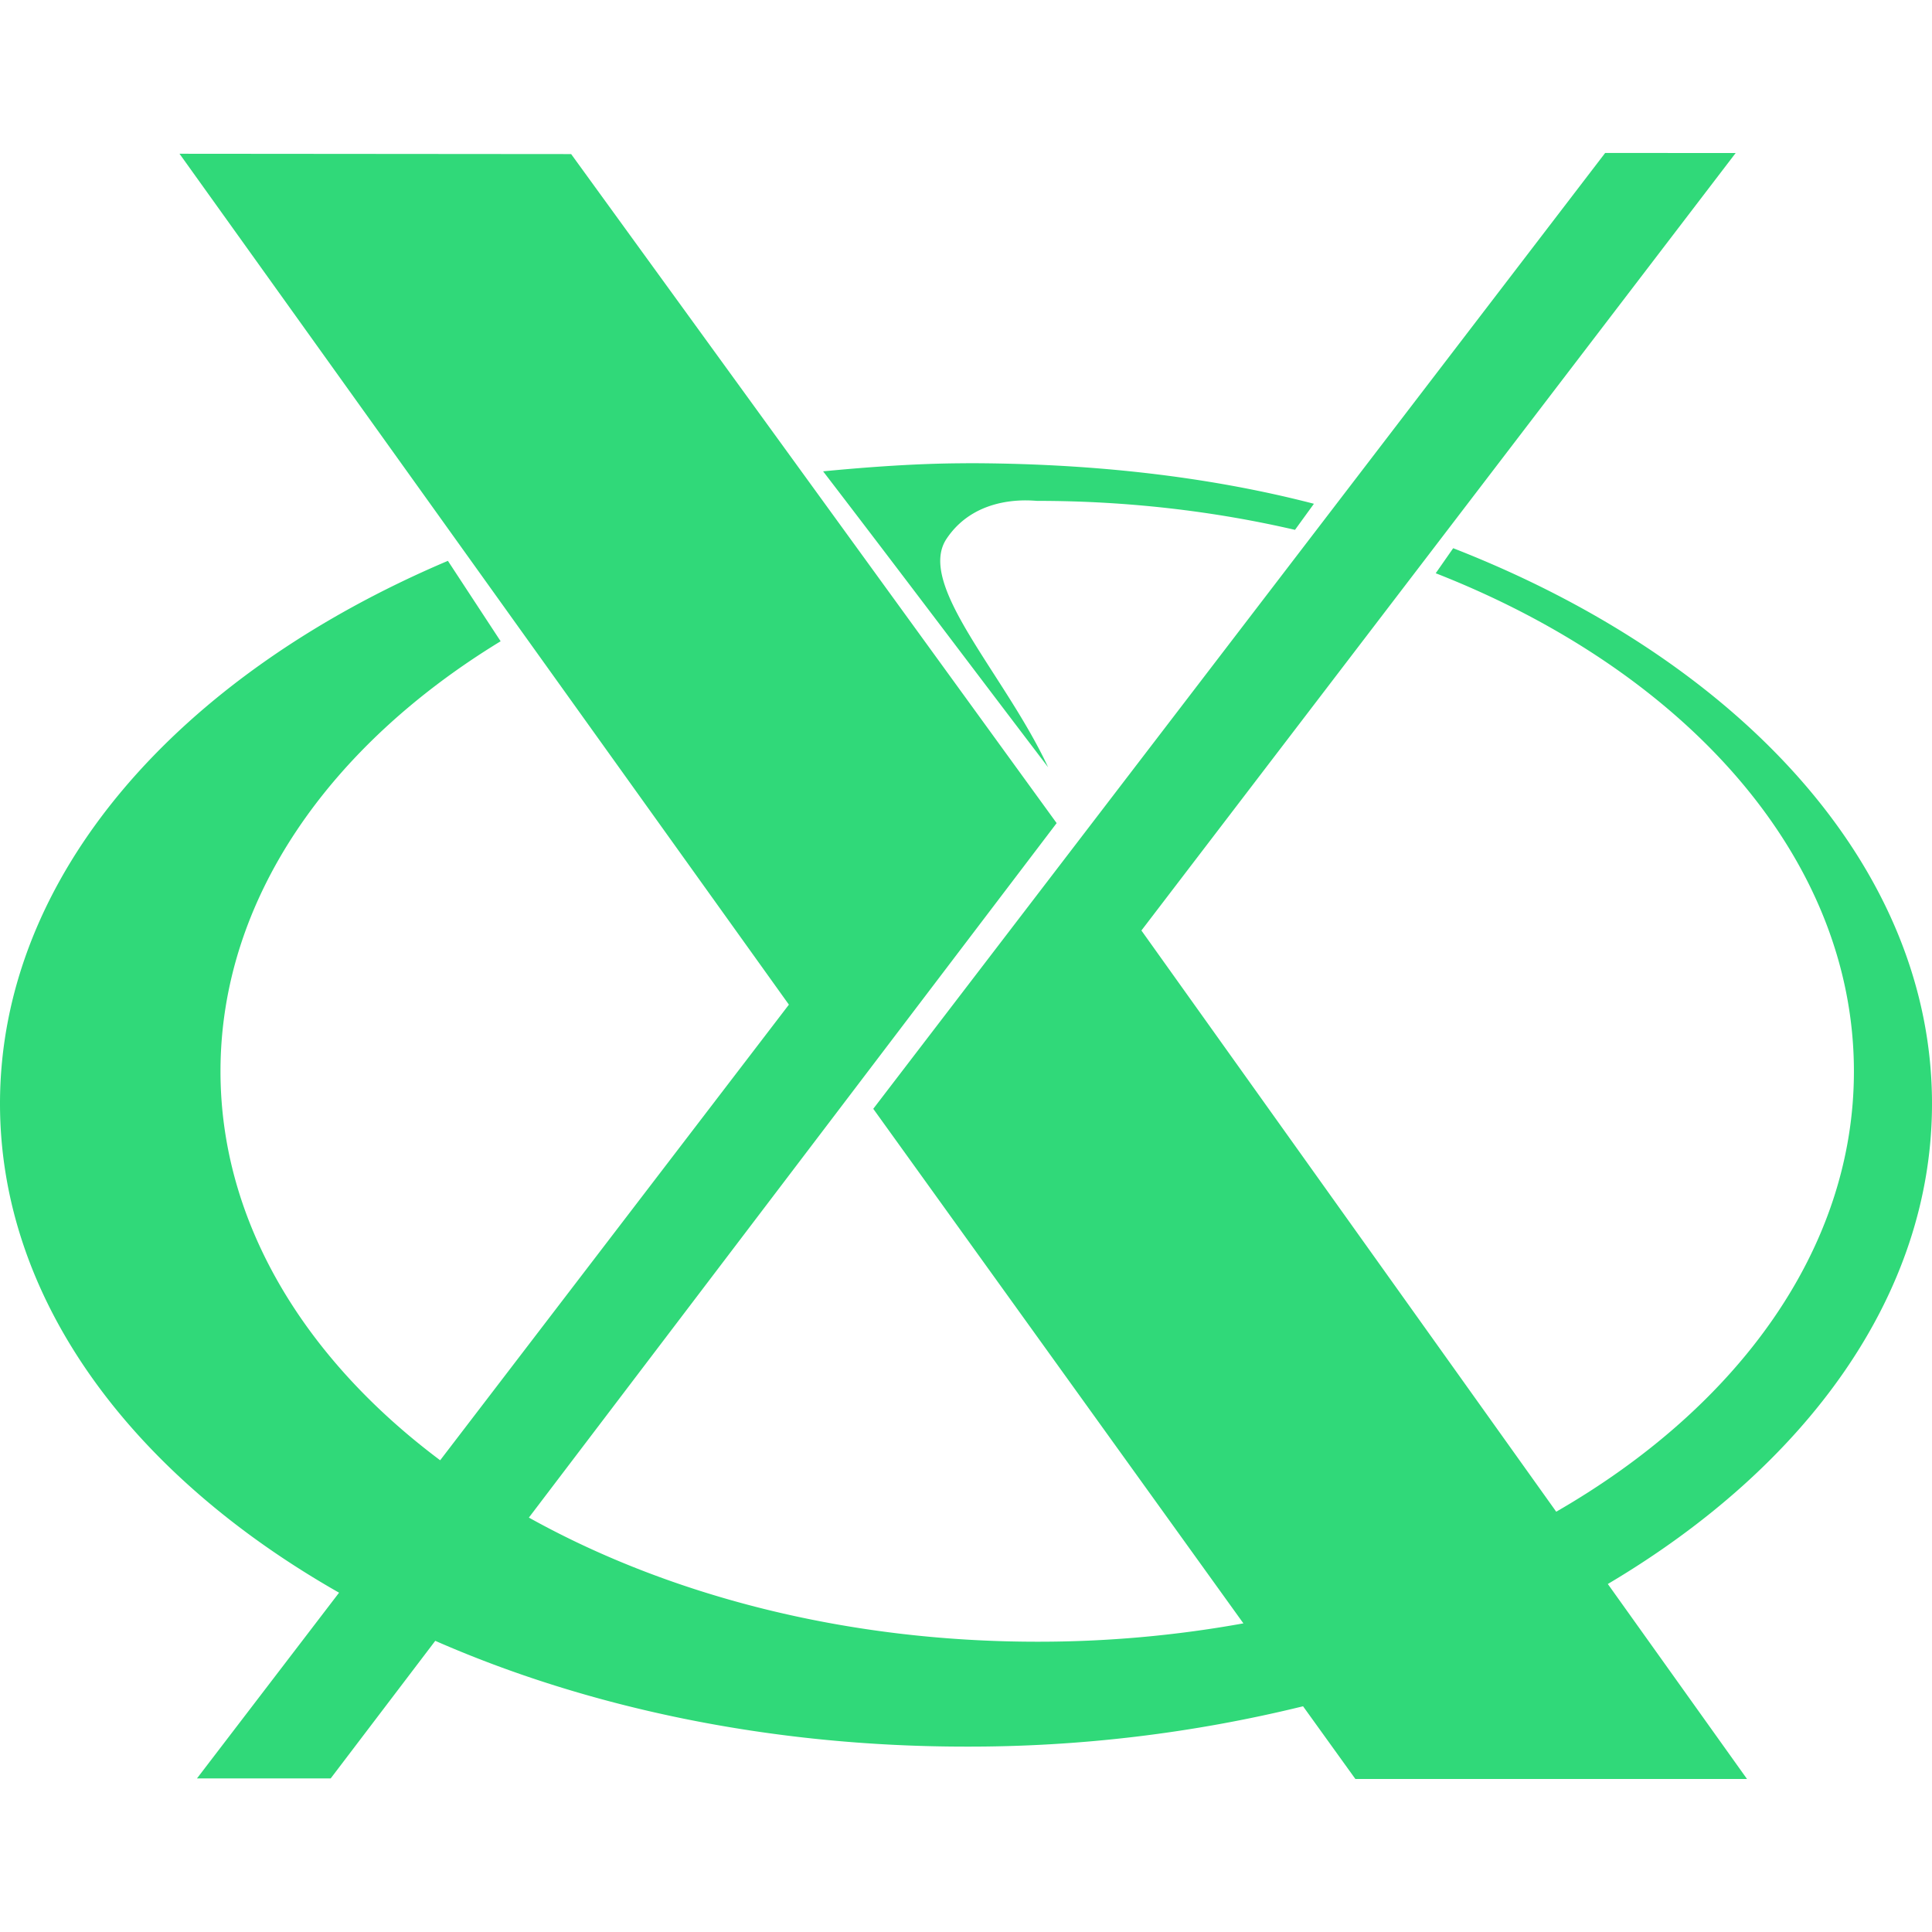 <svg xmlns="http://www.w3.org/2000/svg" width="1em" height="1em" viewBox="0 0 24 24"><path fill="#30d979" d="m19.94 1.9l-9.092 11.874l4.598 6.392a14.3 14.3 0 0 1-2.56.228c-2.387 0-4.582-.577-6.316-1.542l6.556-8.627l-6.031-8.311L2.23 1.91L9.8 12.48l-4.332 5.66c-1.692-1.266-2.729-2.965-2.729-4.832c0-2.13 1.348-4.042 3.48-5.342l-.655-.999C2.22 8.386 0 10.876 0 13.71c0 2.432 1.635 4.61 4.212 6.075l-1.765 2.307h1.661l1.299-1.709c1.892.83 4.158 1.314 6.592 1.314a17.4 17.4 0 0 0 4.188-.501l.65.903h4.865l-1.729-2.422C22.443 18.214 24 16.082 24 13.71c0-2.94-2.39-5.512-5.948-6.9l-.217.311c3.099 1.214 5.195 3.531 5.195 6.188c0 2.202-1.44 4.17-3.698 5.47l-5.153-7.22l7.382-9.658zM12 5.755c-.586 0-1.212.046-1.775.1c1.004 1.309 1.836 2.417 2.795 3.676c-.538-1.157-1.644-2.268-1.261-2.839c.378-.565 1.075-.47 1.128-.47c1.118 0 2.194.127 3.2.36l.235-.324C14.98 5.91 13.523 5.754 12 5.754z"/></svg>